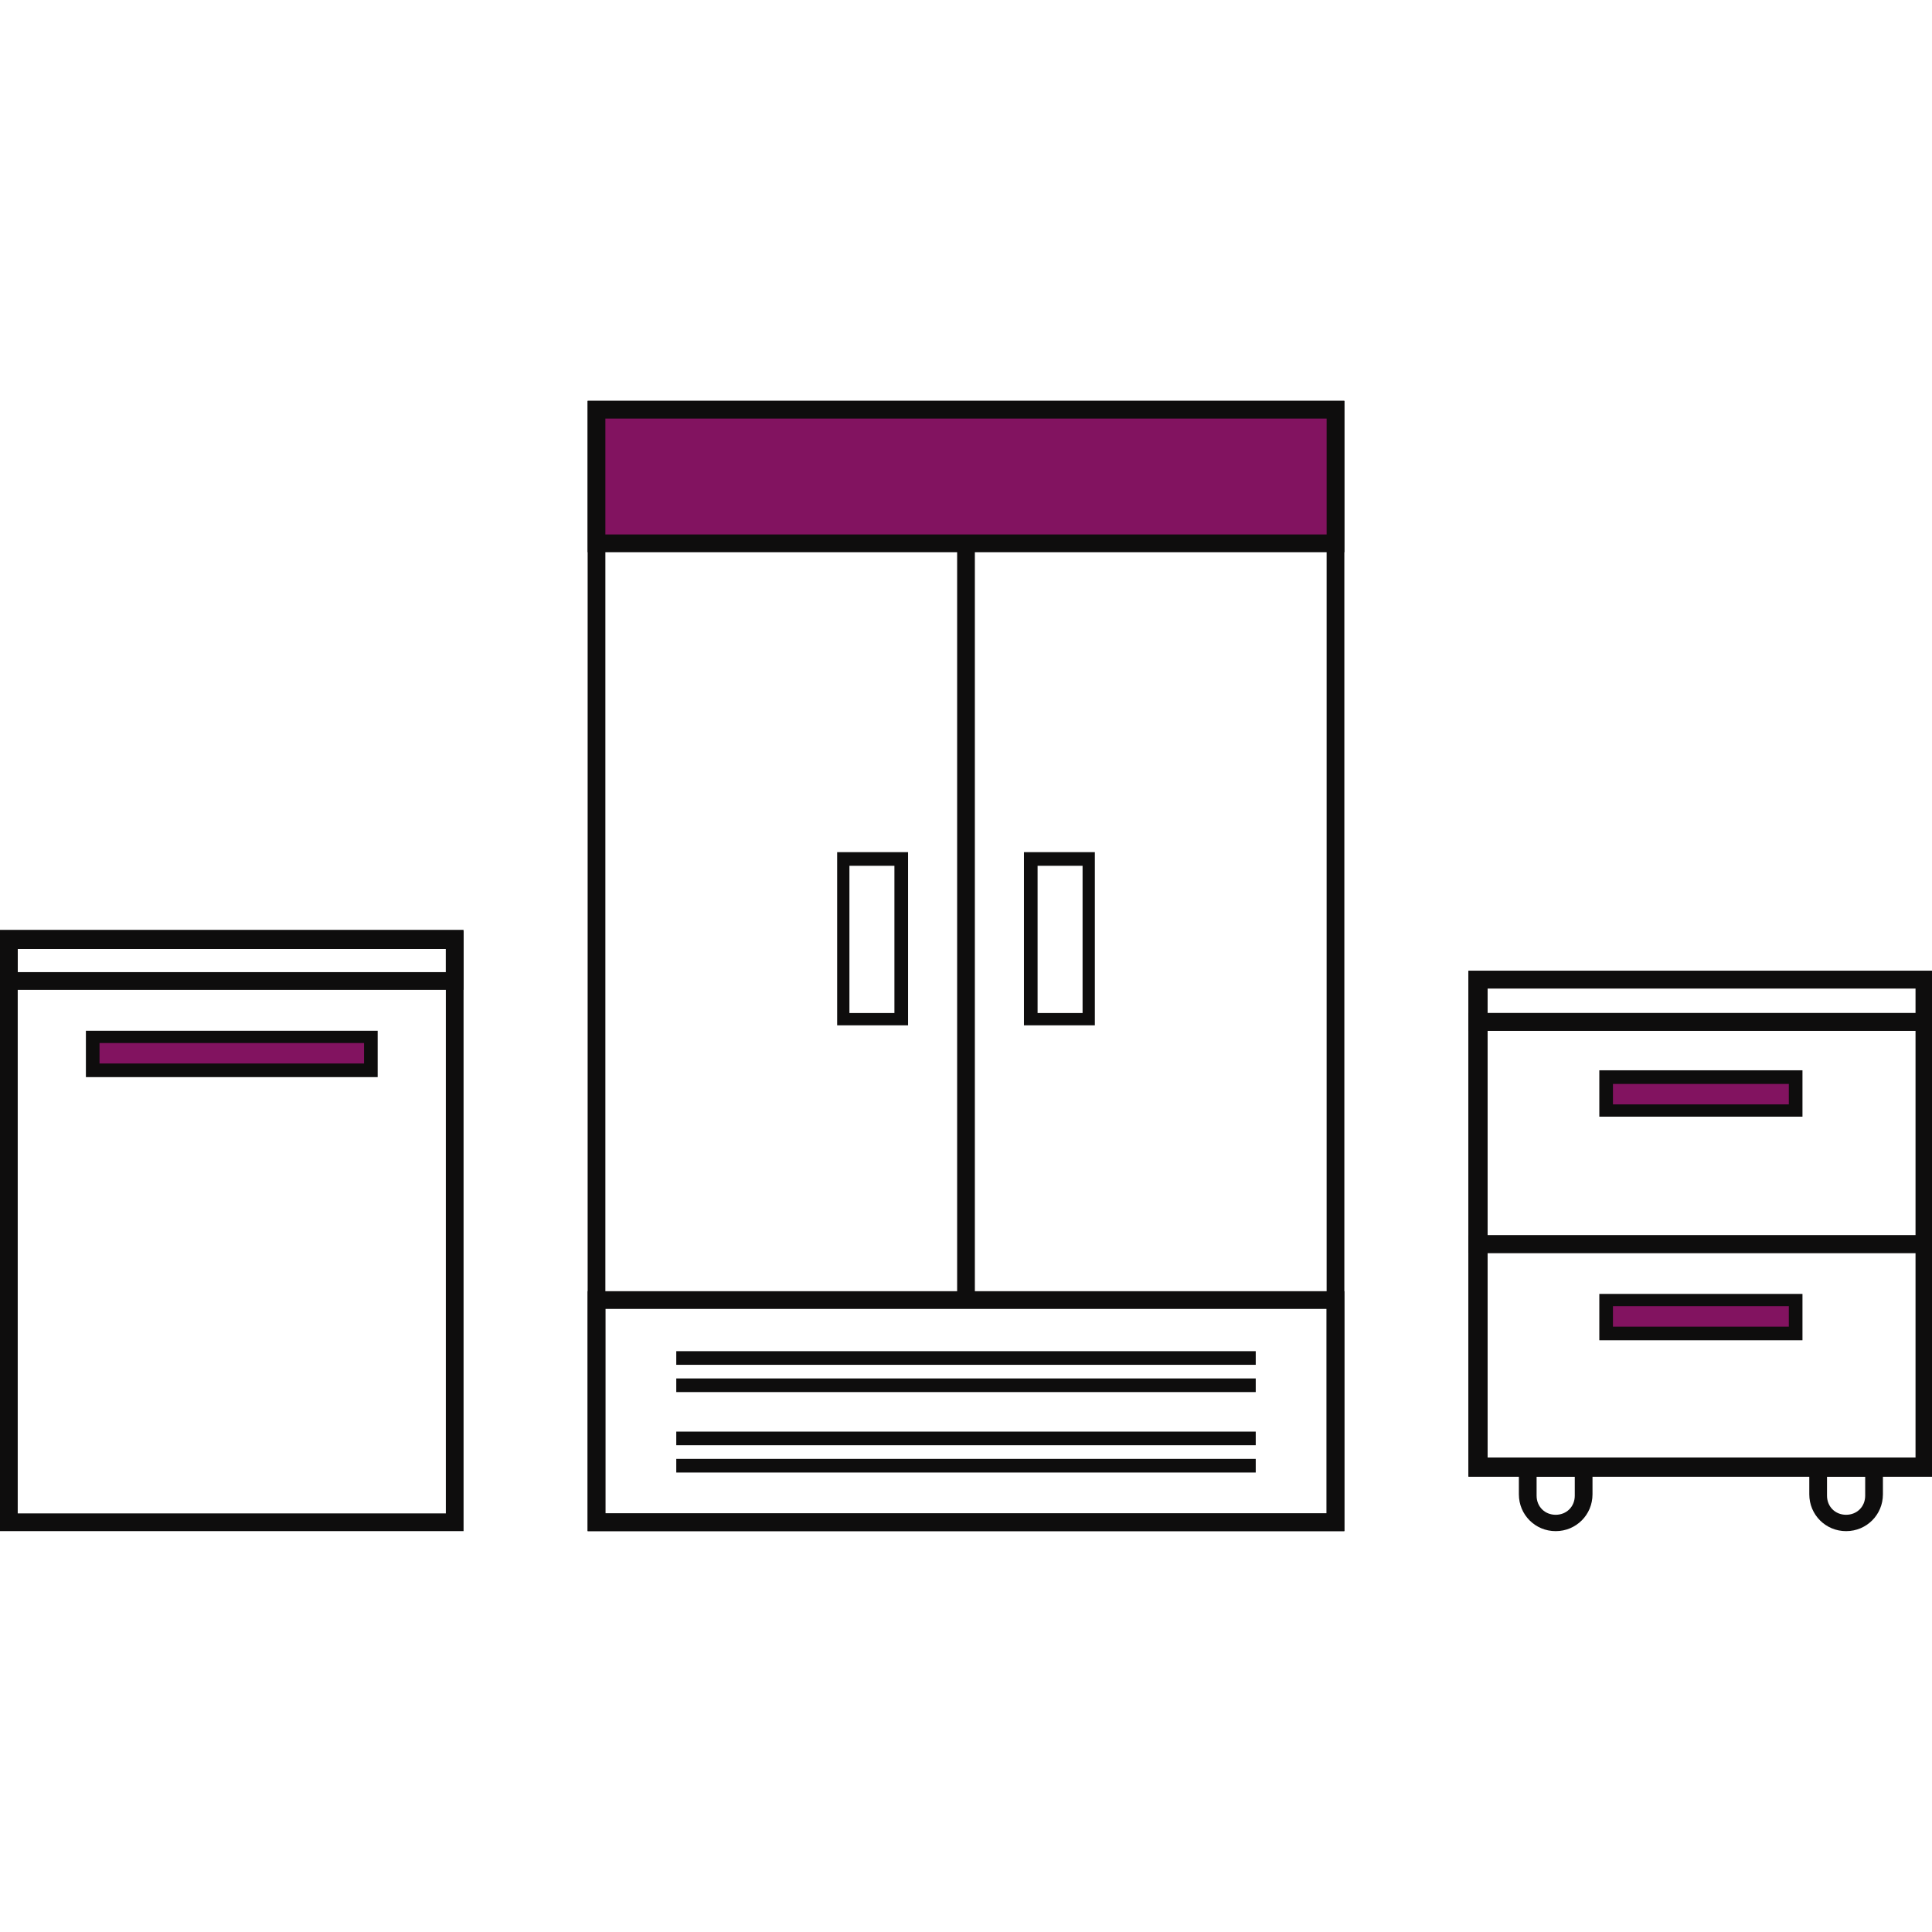 <?xml version="1.0" encoding="UTF-8"?> <svg xmlns="http://www.w3.org/2000/svg" xmlns:xlink="http://www.w3.org/1999/xlink" version="1.1" id="Layer_1" x="0px" y="0px" viewBox="0 0 141.7 141.7" style="enable-background:new 0 0 141.7 141.7;" xml:space="preserve"> <style type="text/css"> .st0{fill:#0E0D0D;} .st1{fill:#821360;} .st2{fill:#020203;} .st3{fill:#FFFFFF;} .st4{fill:#0D0C0D;} </style> <g> <g> <g> <path class="st0" d="M34,112.3H0V68.3h34V112.3z M1.3,111h31.4V69.6H1.3V111z"></path> </g> <g> <path class="st0" d="M34,72.6H0v-4.4h34V72.6z M1.3,71.3h31.4v-1.7H1.3V71.3z"></path> </g> <g> <rect x="15.8" y="67.1" transform="matrix(-1.836970e-16 1 -1 -1.836970e-16 94.24 60.277)" class="st1" width="2.4" height="20.4"></rect> <path class="st0" d="M27.7,79H6.3v-3.4h21.4V79z M7.3,78h19.4v-1.5H7.3V78z"></path> </g> </g> <g> <g> <path class="st0" d="M98.6,112.3H43.1V29.4h55.5V112.3z M44.4,111h52.9V30.7H44.4V111z"></path> </g> <g> <rect x="43.8" y="30" class="st1" width="54.2" height="9.8"></rect> <path class="st0" d="M98.6,40.5H43.1V29.4h55.5V40.5z M44.4,39.2h52.9v-8.5H44.4V39.2z"></path> </g> <g> <path class="st0" d="M65.6,63.5v10.8h-3.3V63.5H65.6 M66.6,62.5h-5.2v12.7h5.2V62.5L66.6,62.5z"></path> </g> <g> <rect x="70.2" y="39.8" class="st0" width="1.3" height="55.5"></rect> </g> <g> <path class="st0" d="M79.4,63.5v10.8h-3.3V63.5H79.4 M80.3,62.5h-5.2v12.7h5.2V62.5L80.3,62.5z"></path> </g> <g> <path class="st0" d="M98.6,112.3H43.1V94.7h55.5V112.3z M44.4,111h52.9V96H44.4V111z"></path> </g> <g> <g> <rect x="49.6" y="99.1" class="st0" width="42.5" height="1"></rect> </g> <g> <rect x="49.6" y="101.1" class="st0" width="42.5" height="1"></rect> </g> </g> <g> <g> <rect x="49.6" y="105" class="st0" width="42.5" height="1"></rect> </g> <g> <rect x="49.6" y="107" class="st0" width="42.5" height="1"></rect> </g> </g> </g> <g> <g> <path class="st0" d="M141.7,108.3h-34V71.2h34V108.3z M109.1,106.9h31.4V72.5h-31.4V106.9z"></path> </g> <g> <path class="st0" d="M141.7,75.6h-34v-4.4h34V75.6z M109.1,74.3h31.4v-1.8h-31.4V74.3z"></path> </g> <g> <path class="st0" d="M141.7,91.9h-34V74.3h34V91.9z M109.1,90.6h31.4v-15h-31.4V90.6z"></path> </g> <g> <path class="st0" d="M141.7,108.3h-34V90.6h34V108.3z M109.1,106.9h31.4v-15h-31.4V106.9z"></path> </g> <g> <rect x="123.5" y="73.3" transform="matrix(-1.836970e-16 1 -1 -1.836970e-16 204.973 -44.528)" class="st1" width="2.5" height="13.9"></rect> <path class="st0" d="M132.2,81.9h-14.9v-3.4h14.9V81.9z M118.3,81h12.9v-1.5h-12.9V81z"></path> </g> <g> <rect x="123.5" y="89.6" transform="matrix(-1.836970e-16 1 -1 -1.836970e-16 221.318 -28.183)" class="st1" width="2.5" height="13.9"></rect> <path class="st0" d="M132.2,98.3h-14.9v-3.4h14.9V98.3z M118.3,97.3h12.9v-1.5h-12.9V97.3z"></path> </g> <g> <path class="st0" d="M114.1,112.3c-1.5,0-2.7-1.2-2.7-2.7v-2.7h5.4v2.7C116.8,111.1,115.6,112.3,114.1,112.3z M112.7,108.3v1.4 c0,0.8,0.6,1.4,1.4,1.4c0.8,0,1.4-0.6,1.4-1.4v-1.4H112.7z"></path> </g> <g> <path class="st0" d="M135.4,112.3c-1.5,0-2.7-1.2-2.7-2.7v-2.7h5.4v2.7C138.1,111.1,136.9,112.3,135.4,112.3z M134,108.3v1.4 c0,0.8,0.6,1.4,1.4,1.4c0.8,0,1.4-0.6,1.4-1.4v-1.4H134z"></path> </g> </g> </g> </svg> 